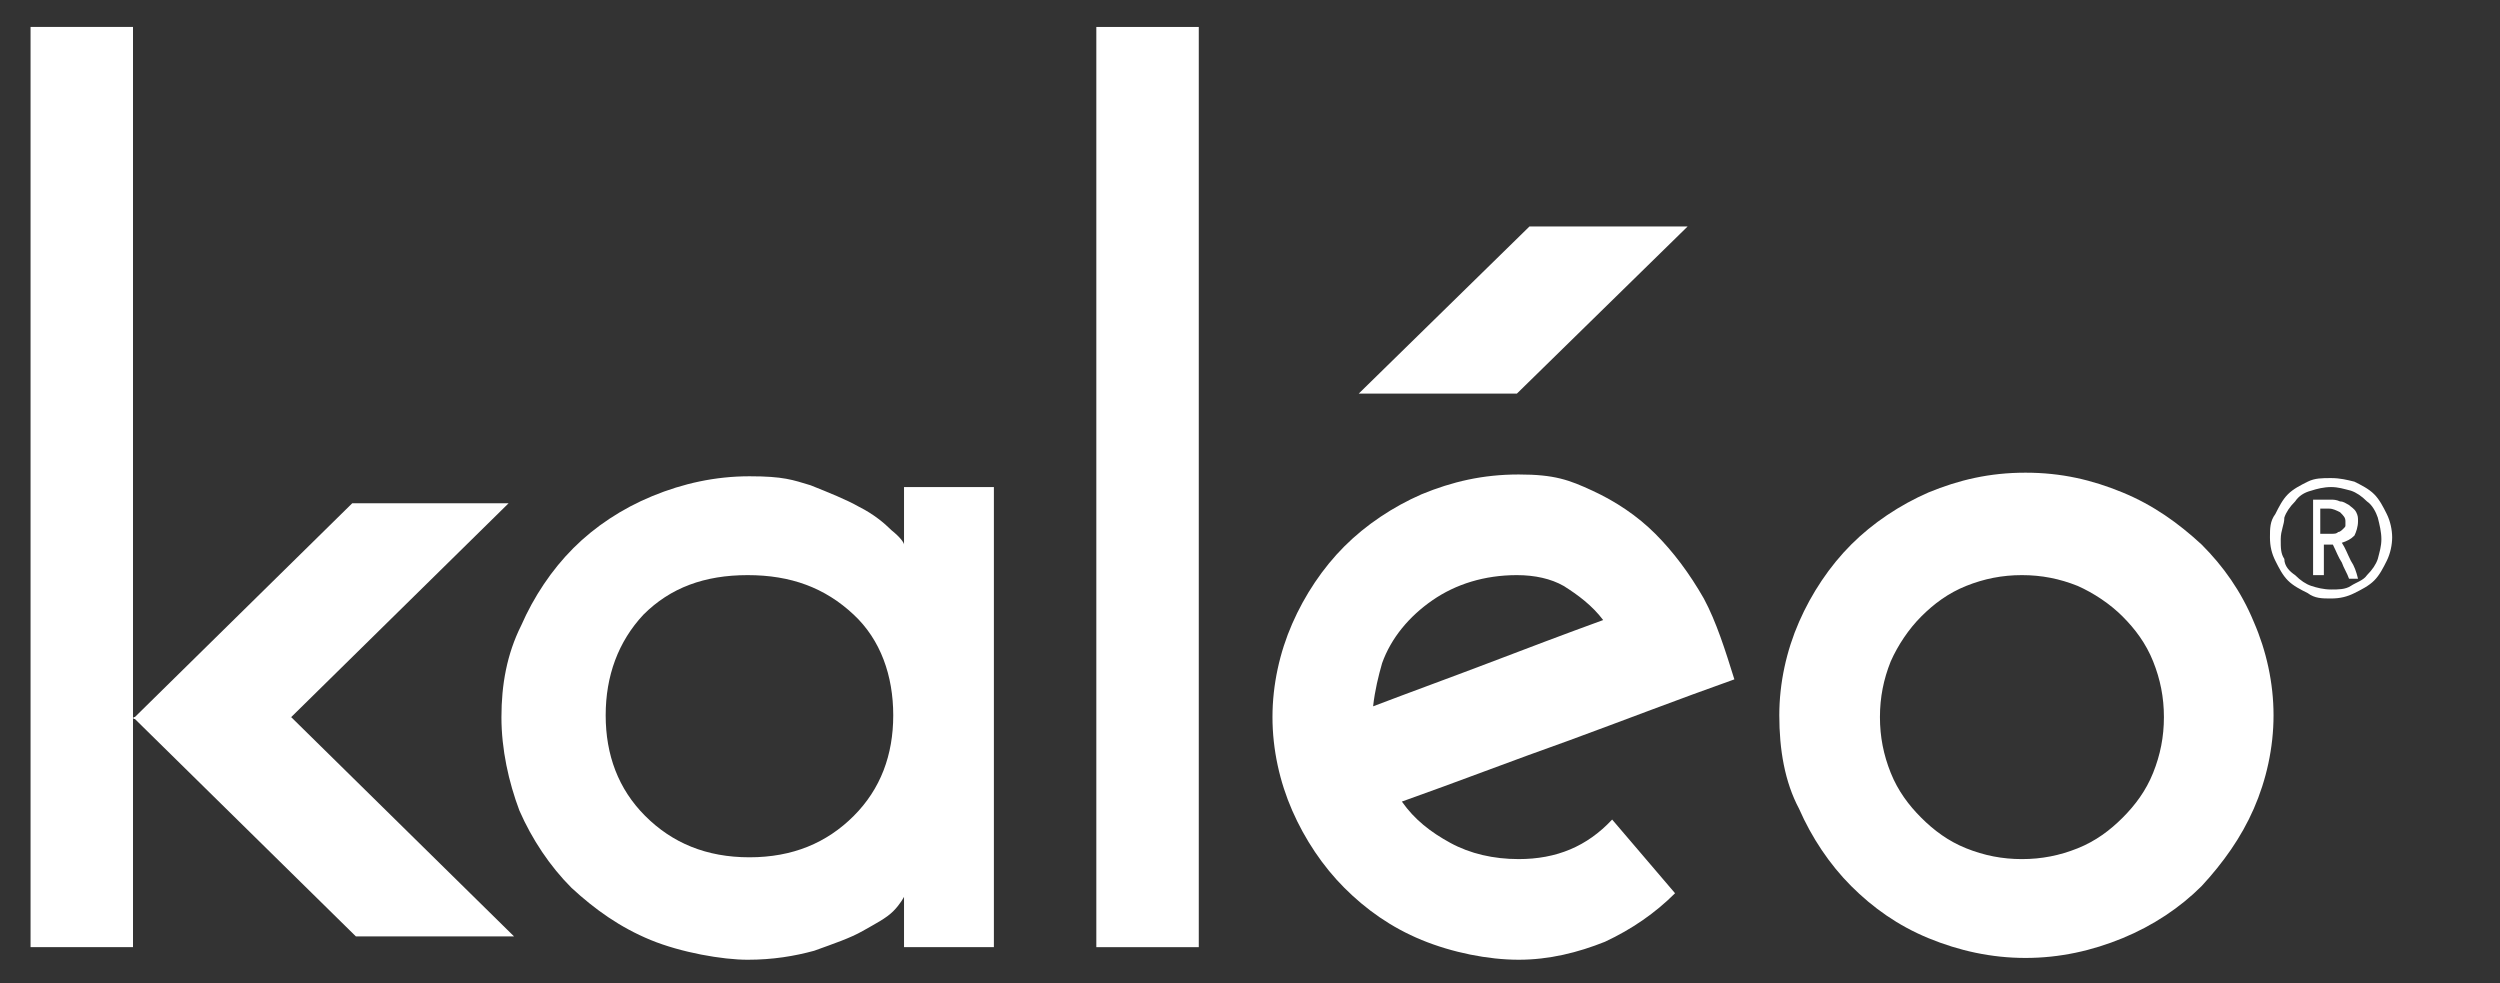 <?xml version="1.0" encoding="UTF-8"?>
<svg id="Layer_1" xmlns="http://www.w3.org/2000/svg" xmlns:xlink="http://www.w3.org/1999/xlink" version="1.1" viewBox="0 0 139.1 54.7">
  <rect x="0" y="0" width="139.1" height="54.7" fill="#333333" stroke="none"/>
  <!-- Generator: Adobe Illustrator 29.3.1, SVG Export Plug-In . SVG Version: 2.1.0 Build 151)  -->
  <defs>
    <style>
      .st0 {
        fill: #fff;
      }
    </style>
  </defs>
  <path class="st0" d="M28.3,28l-12.2,12H7.4l12.2-12h8.7Z"/>
  <path class="st0" d="M16.2,39.9l12.4,12.2h-8.8l-12.4-12.2h8.8Z"/>
  <path class="st0" d="M27.9,39.9c0-1.8.3-3.5,1.1-5.1.7-1.6,1.7-3.1,2.9-4.3,1.2-1.2,2.7-2.2,4.4-2.9,1.7-.7,3.5-1.1,5.4-1.1s2.4.2,3.4.5c1,.4,2,.8,2.7,1.2.8.4,1.4.9,1.8,1.3.5.4.7.7.7.8v-3.2h5v25.6h-5v-2.8c0,0-.2.4-.6.8s-1,.7-1.7,1.1c-.7.4-1.6.7-2.7,1.1-1.1.3-2.3.5-3.7.5s-3.7-.4-5.4-1.1c-1.7-.7-3.1-1.7-4.4-2.9-1.2-1.2-2.2-2.7-2.9-4.3-.6-1.6-1-3.4-1-5.2ZM33.7,39.8c0,2.2.7,4.1,2.2,5.6s3.4,2.3,5.8,2.3,4.3-.8,5.8-2.3,2.2-3.4,2.2-5.6-.7-4.2-2.2-5.6c-1.6-1.5-3.5-2.2-5.9-2.2s-4.3.7-5.8,2.2c-1.4,1.5-2.1,3.4-2.1,5.6Z"/>
  <path class="st0" d="M66.7,52.7h-5.7V1.5h5.7v51.2Z"/>
  <path class="st0" d="M7.4,52.7H1.7V1.5h5.7s0,51.2,0,51.2Z"/>
  <path class="st0" d="M99,39.8c0-1.8.4-3.6,1.1-5.2.7-1.6,1.7-3.1,2.9-4.3,1.2-1.2,2.7-2.2,4.3-2.9,1.7-.7,3.4-1.1,5.4-1.1s3.7.4,5.4,1.1c1.7.7,3.1,1.7,4.4,2.9,1.2,1.2,2.2,2.6,2.9,4.3.7,1.6,1.1,3.4,1.1,5.2s-.4,3.6-1.1,5.2c-.7,1.6-1.7,3-2.9,4.3-1.2,1.2-2.7,2.2-4.4,2.9-1.7.7-3.5,1.1-5.4,1.1s-3.7-.4-5.4-1.1c-1.7-.7-3.1-1.7-4.3-2.9-1.2-1.2-2.2-2.7-2.9-4.3-.8-1.5-1.1-3.3-1.1-5.2ZM104.6,39.9c0,1.1.2,2.1.6,3.1s1,1.8,1.7,2.5,1.5,1.3,2.5,1.7,2,.6,3.1.6,2.1-.2,3.1-.6c1-.4,1.8-1,2.5-1.7s1.3-1.5,1.7-2.5c.4-1,.6-2,.6-3.1s-.2-2.1-.6-3.1-1-1.8-1.7-2.5-1.6-1.3-2.5-1.7c-1-.4-2-.6-3.1-.6s-2.1.2-3.1.6c-1,.4-1.8,1-2.5,1.7s-1.3,1.6-1.7,2.5c-.4,1-.6,2-.6,3.1Z"/>
  <polygon class="st0" points="85.1 12.6 75.6 21.9 84.4 21.9 93.9 12.6 85.1 12.6"/>
  <path class="st0" d="M96.5,37.8c-3.1,1.1-6.2,2.3-9.2,3.4-3.1,1.1-6.2,2.3-9.3,3.4.7,1,1.6,1.7,2.7,2.3s2.4.9,3.8.9c2.1,0,3.8-.7,5.2-2.2l3.5,4.1c-1.1,1.1-2.4,2-3.9,2.7-1.5.6-3.1,1-4.8,1s-3.7-.4-5.4-1.1c-1.7-.7-3.1-1.7-4.3-2.9-1.2-1.2-2.2-2.7-2.9-4.3-.7-1.6-1.1-3.4-1.1-5.2s.4-3.6,1.1-5.2c.7-1.6,1.7-3.1,2.9-4.3,1.2-1.2,2.7-2.2,4.3-2.9,1.7-.7,3.4-1.1,5.4-1.1s2.8.3,4.1.9c1.3.6,2.5,1.4,3.5,2.4s1.9,2.2,2.7,3.6c.7,1.3,1.2,2.9,1.7,4.5ZM84.4,32c-1.8,0-3.4.5-4.7,1.4-1.3.9-2.3,2.1-2.8,3.5-.2.7-.4,1.5-.5,2.4,2.1-.8,4.3-1.6,6.4-2.4,2.1-.8,4.2-1.6,6.4-2.4-.6-.8-1.4-1.4-2.2-1.9-.7-.4-1.6-.6-2.6-.6Z"/>
  <path class="st0" d="M129.7,33.3c-.5,0-.9,0-1.3-.3-.4-.2-.8-.4-1.1-.7-.3-.3-.5-.7-.7-1.1s-.3-.8-.3-1.3,0-.9.3-1.3c.2-.4.4-.8.7-1.1.3-.3.7-.5,1.1-.7.4-.2.8-.2,1.3-.2s.9.1,1.3.2c.4.2.8.4,1.1.7.3.3.5.7.7,1.1s.3.9.3,1.3-.1.9-.3,1.3-.4.8-.7,1.1c-.3.3-.7.5-1.1.7-.4.2-.8.3-1.3.3ZM129.7,32.8c.4,0,.8,0,1.1-.2s.7-.3.9-.6c.3-.3.5-.6.6-.9.1-.4.2-.7.2-1.1s-.1-.8-.2-1.2c-.1-.3-.3-.7-.6-.9-.3-.3-.6-.5-.9-.6-.4-.1-.7-.2-1.1-.2s-.8.1-1.1.2c-.4.1-.7.3-.9.6-.3.3-.5.6-.6.9,0,.4-.2.7-.2,1.2s0,.8.2,1.1c0,.4.3.7.6.9.3.3.6.5.9.6s.7.2,1.1.2ZM128.7,32v-4.2h1c.1,0,.3,0,.5.1.2,0,.3.1.5.2.1.1.3.2.4.4s.1.3.1.5c0,.3-.1.6-.2.8-.2.2-.4.3-.7.4.2.3.3.6.5,1,.2.3.3.6.4,1h-.5c-.1-.3-.3-.6-.4-.9-.2-.3-.3-.6-.5-1h-.5v1.7h-.6ZM129.2,29.7h.5c.2,0,.3,0,.4-.1.1,0,.2-.1.3-.2s.1-.1.1-.2v-.2c0-.2-.1-.3-.3-.5-.2-.1-.4-.2-.6-.2h-.5v1.4h.1Z"/>
</svg>